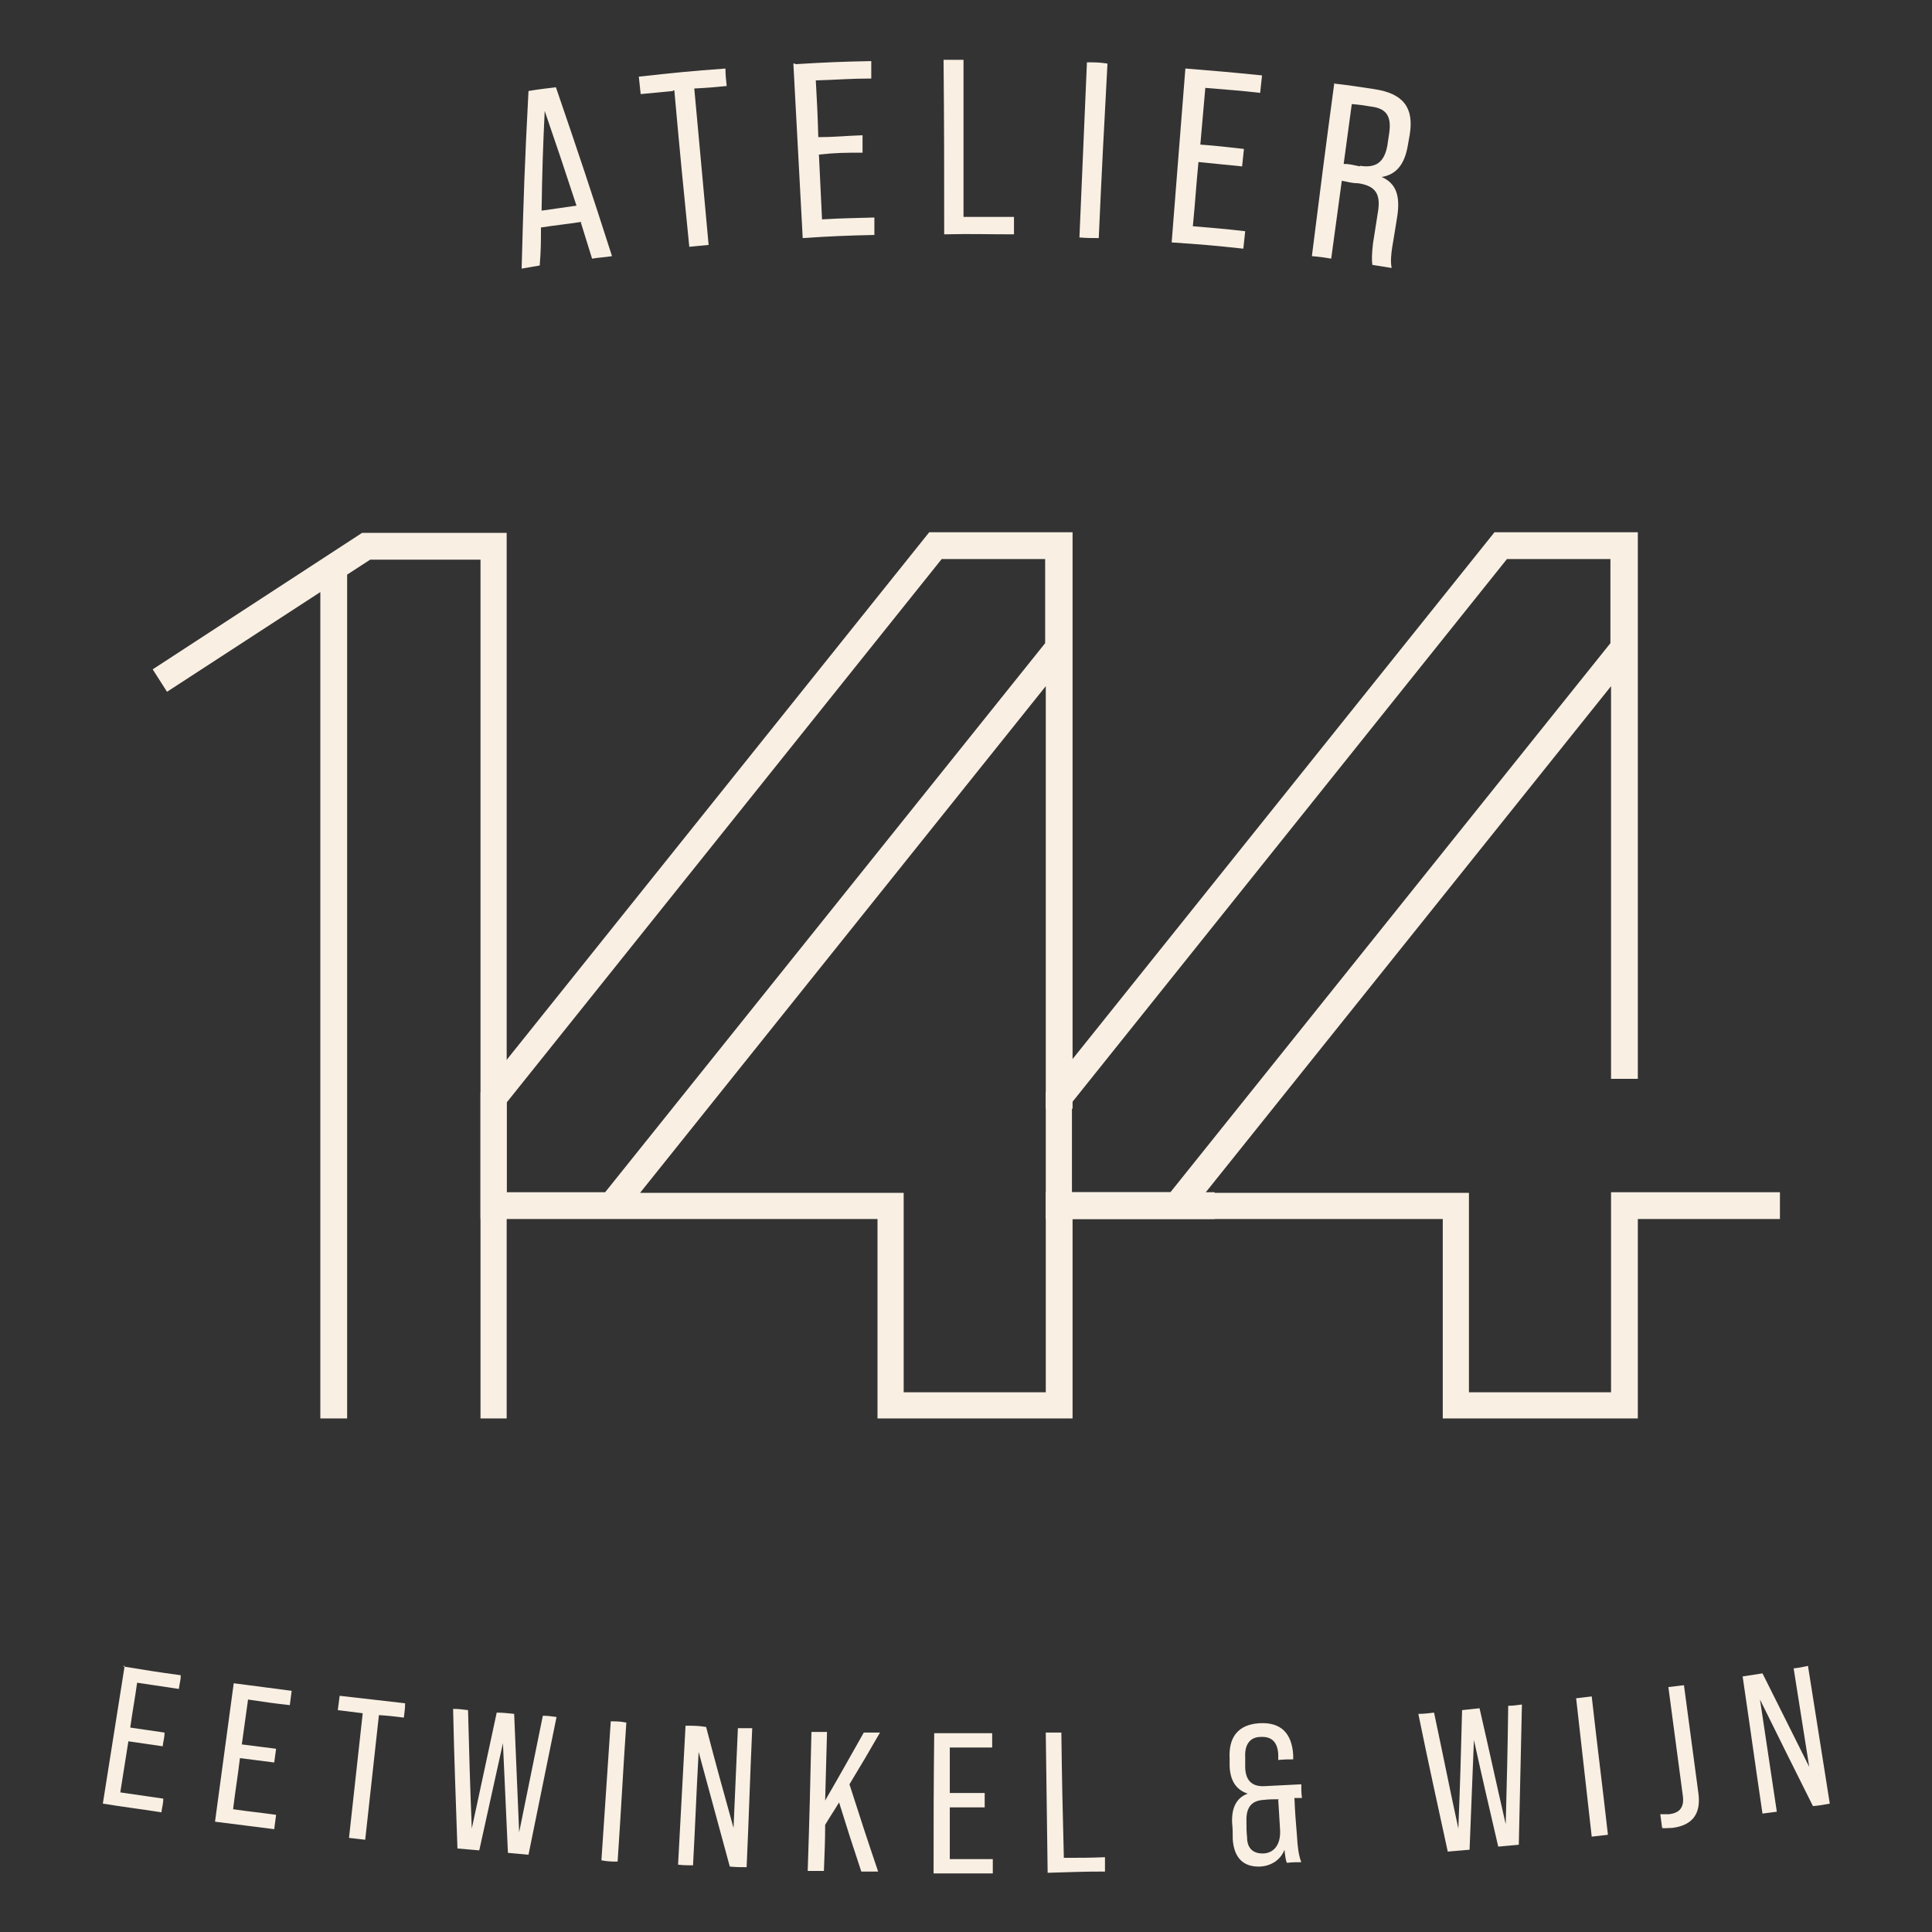 <svg xmlns="http://www.w3.org/2000/svg" viewBox="0 0 310 310"><rect x="0" y="0" width="310" height="310" fill="#333333" stroke="none"/><g><g id="uuid-b5ada7c3-fbc0-4565-a590-fa7a7e460192"><g><path d="M167.8,191.4v32h-22.8v-32h-42.3l65.1-81.3v67.8h4.3v-92.5h-23l-72,89.9h0v20.3h63.7v32h31.3v-32h22.8v-4.3h-27.1ZM81.3,191.4v-14.5l69.8-87.2h16.6v13.5l-70.6,88.1h-15.9,0Z" fill="#f9efe3"></path><path d="M258.5,191.4v32h-22.8v-32h-42.3l65.1-81.3v63h4.3v-87.7h-23l-72,89.9h0v20.3h63.7v32h31.3v-32h22.8v-4.3h-27.1ZM172,191.4v-14.5l69.8-87.2h16.6v13.5l-70.6,88.1h-15.9.1Z" fill="#f9efe3"></path><polygon points="58.1 85.5 58.1 85.5 58.1 85.5 24.5 107.4 26.8 111 51.4 95 51.4 227.6 55.7 227.6 55.7 92.2 59.4 89.8 77.1 89.8 77.1 227.6 81.3 227.6 81.3 89.8 81.3 86.8 81.3 85.5 58.1 85.5" fill="#f9efe3"></polygon></g><g><path d="M93.3,35.6c-2.6.4-3.9.5-6.5.9,0,2.4,0,3.6-.2,6.1-1.2.2-1.7.3-2.9.5.3-11.4.5-17.1,1.1-28.5,1.8-.3,2.7-.4,4.4-.6,3.7,10.8,5.5,16.2,9,27.1-1.3.2-1.9.2-3.2.4-.7-2.3-1.1-3.5-1.8-5.8h0ZM92.5,33c-2-6.1-3-9.1-5.1-15.2-.3,6.4-.4,9.6-.5,16,2.2-.3,3.4-.5,5.6-.8Z" fill="#f9efe3"></path><path d="M108,14.6c-2.1.2-3.1.3-5.2.5-.1-1.1-.2-1.7-.3-2.8,5.5-.6,8.3-.9,13.9-1.3,0,1.1.1,1.7.2,2.8-2.1.2-3.1.3-5.2.4.9,10,1.4,15,2.3,25.1-1.2.1-1.9.2-3.1.3-1-10-1.5-15-2.4-25.1h-.2Z" fill="#f9efe3"></path><path d="M127.6,10.3c4.9-.3,7.3-.4,12.2-.5v2.8c-3.5,0-5.3.2-8.9.3.2,3.6.3,5.5.4,9.1,2.8,0,4.2-.2,7.1-.3v2.8c-2.8,0-4.2,0-7,.3.2,4.1.3,6.2.5,10.4,3.4-.2,5.1-.2,8.4-.3v2.8c-4.6.1-6.9.2-11.5.5-.6-11.2-.9-16.8-1.5-28h.3Z" fill="#f9efe3"></path><path d="M151.3,9.6h3.3v25.2h8.1v2.8c-4.5,0-6.7-.1-11.2,0,0-11.2,0-16.8-.1-28h-.1Z" fill="#f9efe3"></path><path d="M174.4,10c1.3,0,2,0,3.3.2-.6,11.2-.9,16.8-1.4,28-1.3,0-1.9,0-3.1-.1.5-11.2.7-16.8,1.2-28h0Z" fill="#f9efe3"></path><path d="M190.3,11c4.9.4,7.3.6,12.2,1.1-.1,1.1-.2,1.7-.3,2.8-3.5-.4-5.3-.5-8.8-.8-.3,3.6-.5,5.5-.8,9.1,2.8.2,4.2.4,7,.7-.1,1.1-.2,1.7-.3,2.8-2.8-.3-4.2-.4-7-.7-.4,4.1-.5,6.2-.9,10.3,3.4.3,5,.4,8.4.8-.1,1.1-.2,1.7-.3,2.8-4.6-.5-6.9-.7-11.5-1,.9-11.2,1.3-16.8,2.2-27.9h0Z" fill="#f9efe3"></path><path d="M214,13.4c2.6.3,3.9.5,6.5.9,4.7.7,6.4,3,5.7,7.3-.1.7-.2,1-.3,1.7-.5,3-1.8,4.7-4.2,5.1h0c2.3,1,3,3,2.5,6.3-.3,2-.5,3-.8,4.9-.2,1.3-.3,2.4-.1,3.4-1.3-.2-1.9-.3-3.1-.5-.1-.8-.1-1.6.1-3.4.3-2,.5-3.1.8-5.1.5-3-.5-4.2-3.2-4.6-1,0-1.5-.2-2.6-.4-.7,5-1,7.5-1.7,12.5-1.2-.2-1.9-.3-3.1-.4,1.4-11.1,2.1-16.7,3.6-27.8h0ZM218.2,26.6c2.5.4,3.9-.5,4.4-3.2.1-.8.2-1.2.3-2,.4-2.7-.4-4-2.9-4.3-1.2-.2-1.8-.3-3.1-.4-.5,3.8-.8,5.8-1.3,9.6,1,0,1.6.2,2.6.4h0Z" fill="#f9efe3"></path></g><g><path d="M19.8,267.4c3.7.6,5.5.9,9.2,1.4,0,.9-.2,1.3-.3,2.2-2.7-.4-4-.6-6.7-1-.4,2.9-.7,4.3-1.1,7.2,2.2.3,3.3.5,5.5.8,0,.9-.2,1.3-.3,2.2-2.2-.3-3.3-.5-5.5-.8-.5,3.3-.8,4.9-1.3,8.2,2.7.4,4.1.6,6.9,1,0,.9-.2,1.3-.3,2.2-3.8-.6-5.7-.8-9.4-1.4,1.4-8.8,2.1-13.2,3.5-22.1h-.2Z" fill="#f9efe3"></path><path d="M37.6,270.1c3.7.5,5.5.7,9.2,1.2-.1.9-.2,1.4-.3,2.3-2.7-.3-4-.5-6.7-.9-.4,2.9-.6,4.3-1,7.2,2.2.3,3.3.4,5.5.7-.1.9-.2,1.3-.3,2.2-2.2-.3-3.3-.4-5.5-.7-.4,3.3-.7,4.9-1.1,8.2,2.7.4,4.1.5,6.9.9-.1.9-.2,1.4-.3,2.3-3.8-.5-5.7-.7-9.5-1.2,1.2-8.9,1.8-13.3,3-22.2h.1Z" fill="#f9efe3"></path><path d="M58.2,274.9c-1.6-.2-2.4-.3-4-.5.1-.9.2-1.4.3-2.3,4.2.5,6.3.7,10.5,1.2,0,.9-.1,1.4-.2,2.3-1.6-.2-2.4-.3-4-.4-.9,8-1.3,12-2.2,20-1-.1-1.5-.2-2.6-.3.9-8,1.3-12,2.2-20h0Z" fill="#f9efe3"></path><path d="M72.7,274.2c1,0,1.5.1,2.4.2.2,7.6.3,11.4.6,19,1.6-7.4,2.4-11.2,4-18.6,1.1,0,1.7.1,2.8.2.3,7.6.5,11.4.8,19,1.5-7.5,2.3-11.2,3.8-18.7.9,0,1.3.1,2.2.2-1.8,8.8-2.7,13.2-4.5,22.1-1.3-.1-2-.2-3.3-.3-.3-7-.5-10.5-.8-17.6-1.5,6.9-2.3,10.3-3.8,17.2-1.4-.1-2.1-.2-3.5-.3-.3-9-.5-13.5-.7-22.5h0Z" fill="#f9efe3"></path><path d="M98,276.2c1,0,1.5,0,2.5.2-.6,8.9-.8,13.4-1.4,22.3-1,0-1.5,0-2.6-.2.6-8.9.9-13.4,1.5-22.3Z" fill="#f9efe3"></path><path d="M110.1,276.9c1.3,0,1.9,0,3.2.2,1.7,6.5,2.6,9.7,4.4,16.2.3-6.4.4-9.6.7-16h2.3c-.4,8.9-.5,13.4-.9,22.3-1.1,0-1.6,0-2.7-.1-2-7.4-3-11-5-18.4-.4,7.3-.5,10.9-.9,18.2-.9,0-1.4,0-2.4-.1.5-8.9.7-13.4,1.2-22.3h0Z" fill="#f9efe3"></path><path d="M134.7,289.1c-.9,1.5-1.4,2.2-2.3,3.7,0,3-.1,4.4-.2,7.4h-2.6c.3-8.9.4-13.4.6-22.3h2.5c-.1,4.4-.2,6.6-.3,11,2.5-4.3,3.7-6.5,6.2-10.9h2.6c-1.9,3.3-2.9,5-4.9,8.3,1.8,5.6,2.7,8.4,4.6,14h-2.7c-1.5-4.5-2.2-6.7-3.6-11.2h0Z" fill="#f9efe3"></path><path d="M149.9,278.1h9.3v2.3h-6.8v7.3h5.6v2.3h-5.6v8.3h6.9v2.3h-9.5c0-8.9,0-13.4.1-22.4h0Z" fill="#f9efe3"></path><path d="M167.8,278h2.5c.1,8,.2,12.1.4,20.1,2.6,0,4,0,6.6-.1v2.3c-3.7,0-5.5.1-9.2.2-.1-8.9-.2-13.4-.3-22.4h0Z" fill="#f9efe3"></path><path d="M207.7,288.5c.1,2.4.2,3.6.4,6,.1,1.9.3,3.3.7,4.3-.9,0-1.4,0-2.3.1-.2-.3-.3-1.2-.4-2.1-.6,1.6-2.1,2.6-3.9,2.7-2.6.1-4.2-1.3-4.4-4.4,0-1.1,0-1.6-.1-2.6-.1-2.3.6-4,2.5-4.7h0c-1.8-.6-2.8-2-2.9-4.4v-1.2c-.2-3.5,1.4-5.5,4.8-5.7,3.5-.2,5.2,1.7,5.4,5.1v.7c-.9,0-1.4,0-2.4.1v-.9c-.1-1.9-1-2.9-2.8-2.8-1.7,0-2.6,1.2-2.5,3.2v1.8c.1,2,1.1,3,3.1,2.9,2.4-.1,3.5-.2,5.9-.3,0,.9,0,1.3.1,2.2h-1.2ZM205.2,288.7c-1,0-1.5,0-2.4.1-1.8.1-2.9,1-2.8,3.5,0,1,0,1.5.1,2.5,0,1.6.8,2.6,2.5,2.6s2.9-1.3,2.8-3.7c-.1-2-.2-3-.3-4.9h0Z" fill="#f9efe3"></path><path d="M227.6,275c1,0,1.5-.1,2.5-.2,1.6,7.5,2.3,11.2,3.9,18.6.3-7.6.4-11.4.6-19,1.1-.1,1.7-.2,2.8-.3,1.7,7.4,2.5,11.2,4.2,18.6.2-7.6.3-11.4.4-19,.9,0,1.3-.1,2.2-.2-.2,9-.3,13.5-.5,22.5-1.3.1-2,.2-3.3.3-1.6-6.9-2.4-10.3-3.9-17.1-.3,7-.4,10.5-.7,17.6-1.4.1-2.1.2-3.5.3-1.9-8.8-2.9-13.2-4.7-22h0Z" fill="#f9efe3"></path><path d="M252.9,272.5c1-.1,1.5-.2,2.5-.3,1,8.9,1.6,13.3,2.6,22.2-1,.1-1.5.2-2.6.3-1-8.9-1.5-13.3-2.5-22.2Z" fill="#f9efe3"></path><path d="M266.7,293.3c-.1-.9-.2-1.3-.3-2.2h1.4c1.8-.2,2.5-1.2,2.2-3.1-.9-6.9-1.4-10.4-2.3-17.3,1-.1,1.5-.2,2.5-.3.9,6.9,1.4,10.3,2.3,17.2.5,3.4-.9,5.3-4.2,5.7-.7,0-1.2.1-1.7,0h.1Z" fill="#f9efe3"></path><path d="M279.6,269c1.3-.2,1.9-.3,3.2-.5l7.5,15c-1-6.3-1.5-9.5-2.5-15.8.9-.1,1.4-.2,2.3-.4,1.4,8.8,2.1,13.2,3.5,22.1-1.1.2-1.6.3-2.7.4-3.4-6.8-5.1-10.2-8.5-17.1,1.1,7.2,1.6,10.8,2.7,18-.9.1-1.4.2-2.3.3-1.3-8.8-1.9-13.3-3.2-22.1h0Z" fill="#f9efe3"></path></g></g></g></svg>